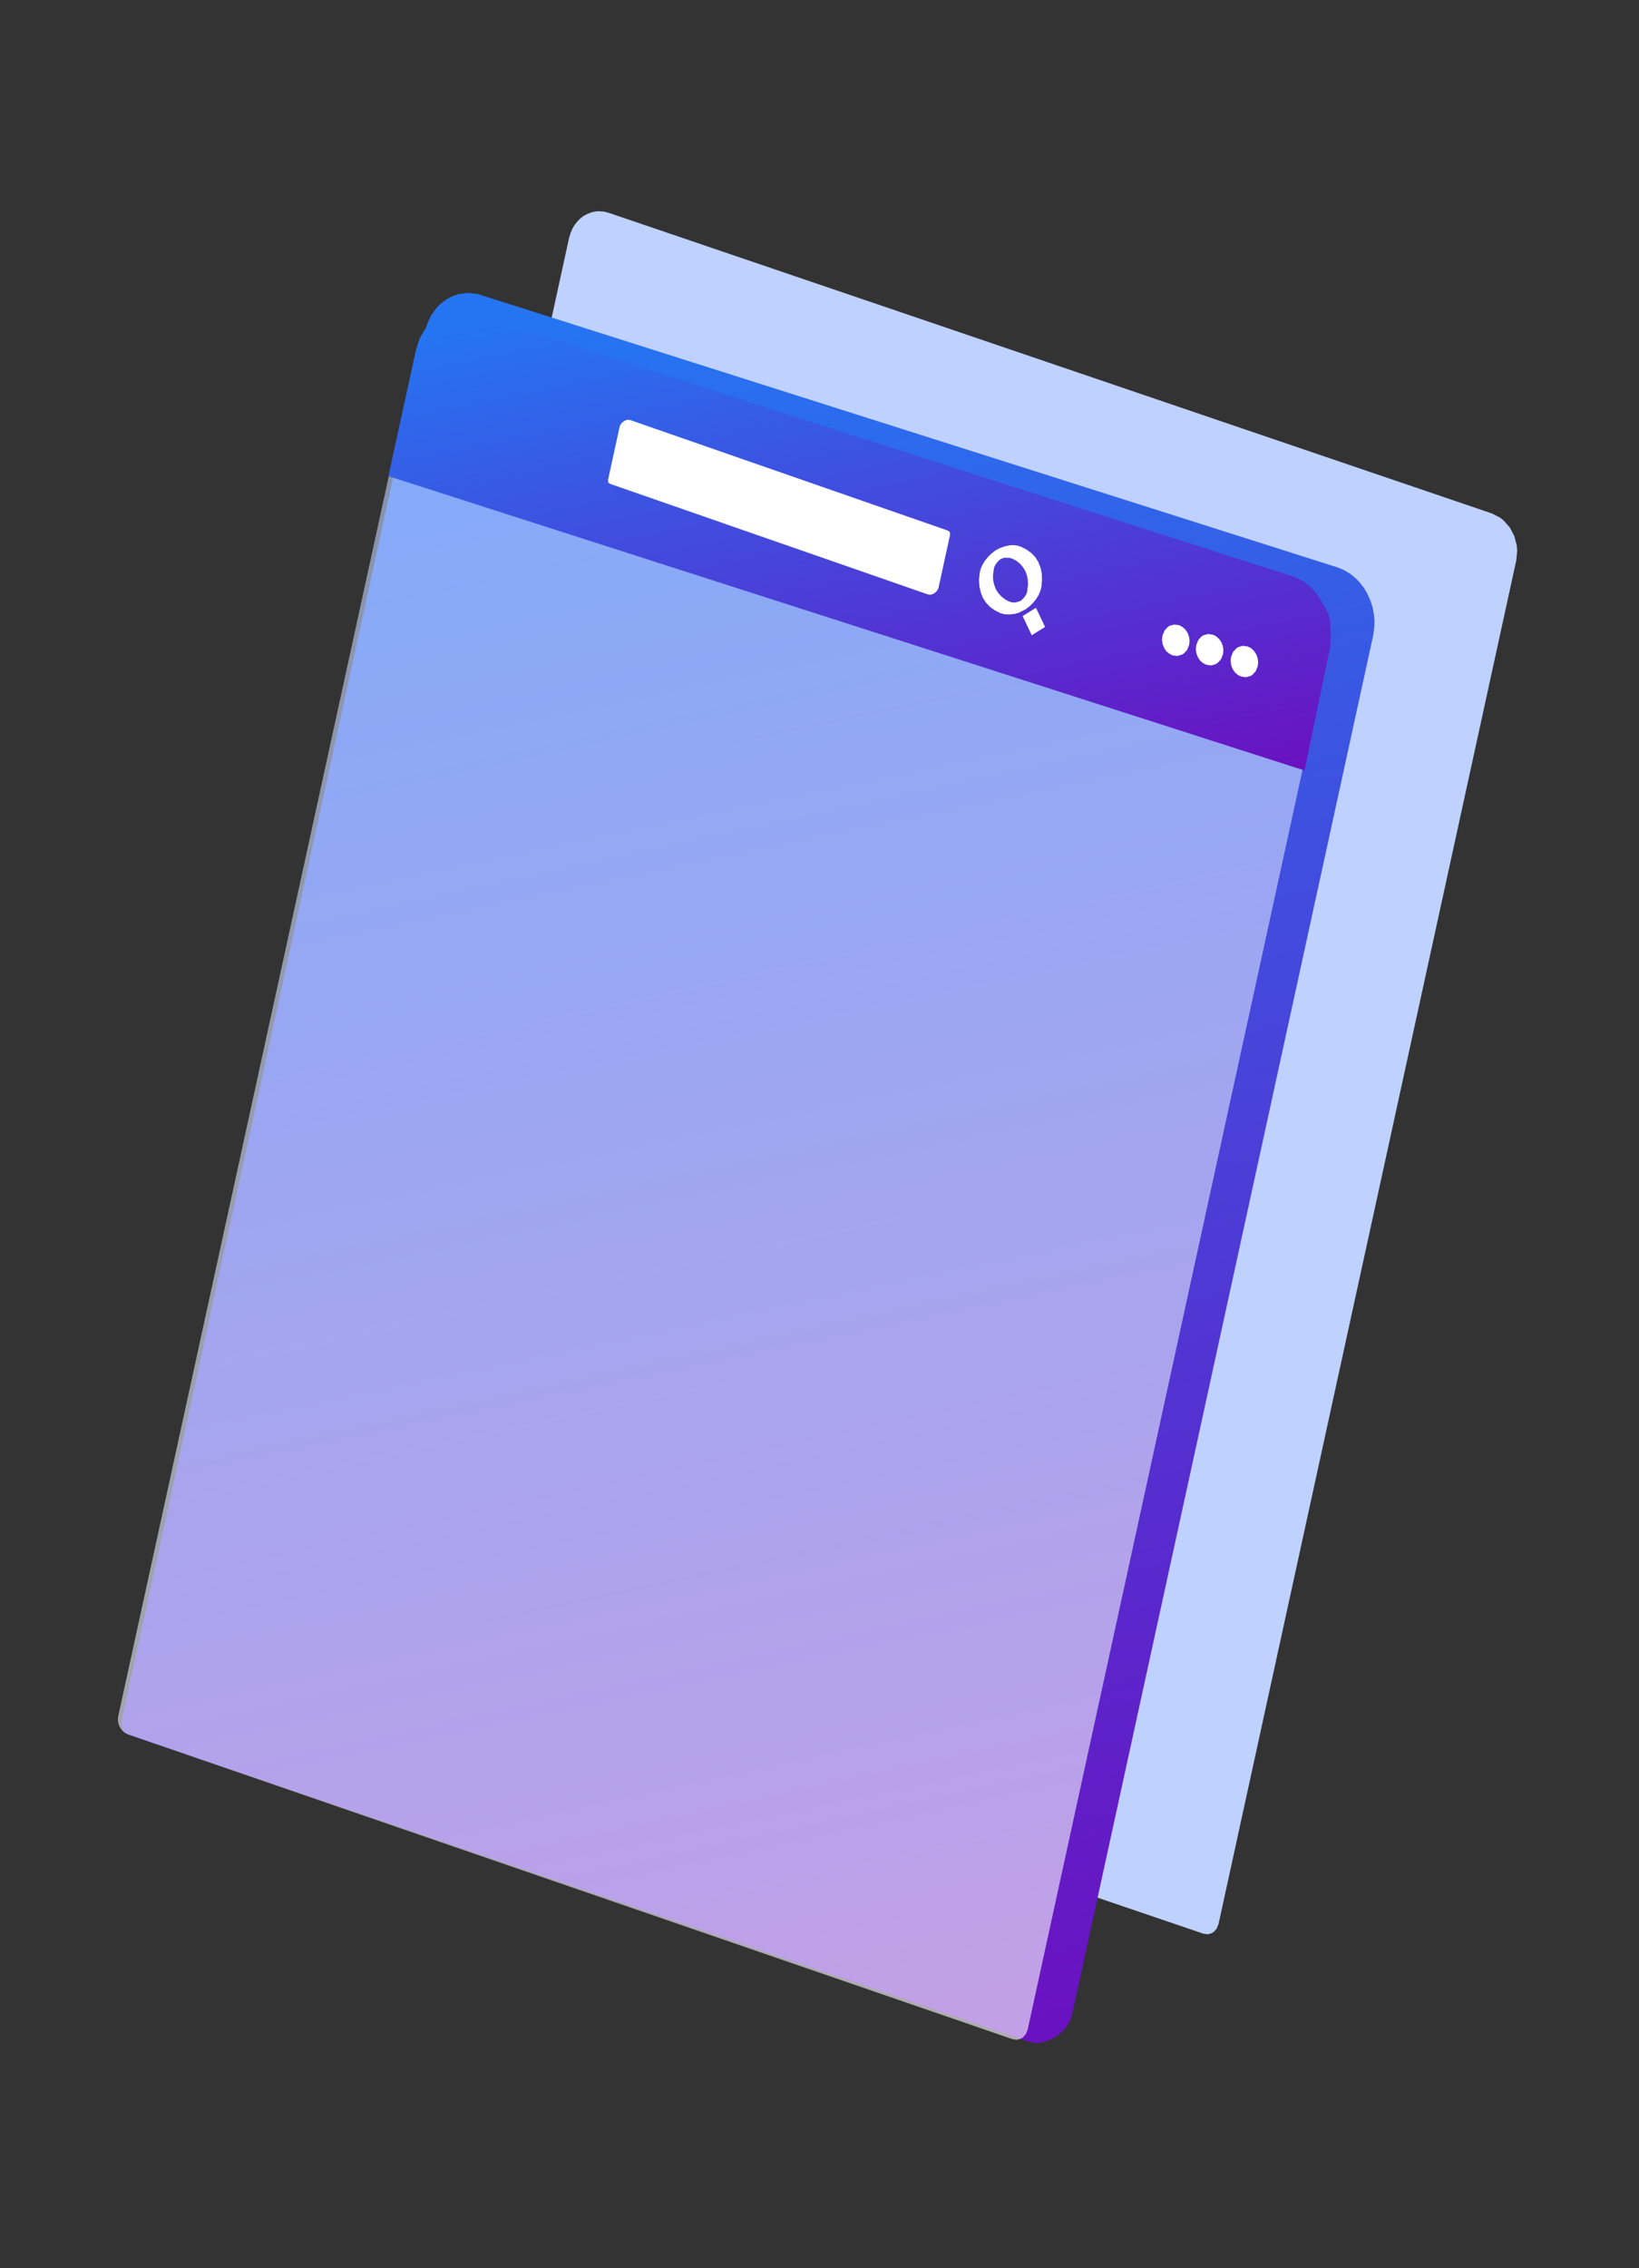 <svg xmlns="http://www.w3.org/2000/svg" xmlns:xlink="http://www.w3.org/1999/xlink" fill="none" version="1.1" width="381.944" height="528.212" viewBox="0 0 381.944 528.212"><rect x="0" y="0" width="381.944" height="528.212" fill="#333333" stroke="none"/><defs><linearGradient x1="0.5" y1="0" x2="0.5" y2="1" id="master_svg0_78_2310"><stop offset="2%" stop-color="#2575F2" stop-opacity="1"/><stop offset="100%" stop-color="#6A11C1" stop-opacity="1"/></linearGradient><linearGradient x1="0.5" y1="0" x2="0.5" y2="1" id="master_svg1_78_2324"><stop offset="2%" stop-color="#BFD1FF" stop-opacity="1"/><stop offset="100%" stop-color="#FFFFFF" stop-opacity="1"/></linearGradient><linearGradient x1="0.5" y1="0" x2="0.5" y2="1" id="master_svg2_78_2310"><stop offset="2%" stop-color="#2575F2" stop-opacity="1"/><stop offset="100%" stop-color="#6A11C1" stop-opacity="1"/></linearGradient></defs><g><g transform="matrix(-1.015,0.205,-0.215,0.984,769.501,-78.156)"><path d="M618.106,1.036L619.326,0.486L620.404,0.162L621.373,0L622.271,0.032L623.169,0.194L623.959,0.486L624.641,0.939L625.215,1.554L625.682,2.234L626.041,3.076L626.257,4.08L626.364,5.278L626.364,327.95L626.257,328.857L625.933,329.828L625.431,330.735L624.784,331.576L624.03,332.321L623.169,332.904L385.103,456.812L383.99,457.2L383.057,457.103L382.698,456.909L382.159,456.261L381.944,455.193L381.944,132.52L382.231,130.125L382.59,128.862L383.667,126.401L385.175,124.07L387.007,122.03L388.012,121.124L390.202,119.667L618.106,1.036Z" fill="#BFD1FF" fill-opacity="1"/></g><g><g transform="matrix(-1.015,0.205,-0.215,0.984,705.58,-70.916)"><path d="M591.826,27.215L591.754,25.92L591.288,23.783L590.354,22.067L589.744,21.355L589.061,20.804L588.307,20.318L587.481,19.995L586.584,19.768L585.614,19.639L583.496,19.833L581.198,20.545L360.045,131.406L358.465,132.345L356.921,133.478L355.449,134.773L354.084,136.197L352.792,137.752L351.643,139.403L350.637,141.119L349.776,142.867L349.093,144.648L348.555,146.461L348.268,148.209L348.124,149.925L348.124,476.516L348.232,477.487L348.519,478.394L348.95,479.171L349.524,479.915L350.207,480.498L350.996,481.016L351.894,481.372L352.828,481.599L353.797,481.696L354.767,481.631L355.772,481.405L356.778,481.016L588.954,360.054L589.78,359.536L590.498,358.921L591.072,358.177L591.467,357.367L591.719,356.493L591.826,355.586L591.826,27.215Z" fill="url(#master_svg0_78_2310)" fill-opacity="1"/></g><g transform="matrix(-1.014,0.227,-0.211,0.984,681.508,-75.376)"><g transform="matrix(1,-0.024,0.004,1,-0.104,8.142)"><path d="M562.296,45.982L563.525,45.432L564.609,45.109L565.585,44.947L566.488,44.979L567.392,45.141L568.187,45.432L568.873,45.885L569.452,46.499L569.921,47.178L570.283,48.019L570.5,49.022L570.608,50.218L570.608,356.349L570.5,357.255L570.174,358.225L569.668,359.131L569.018,359.972L568.259,360.715L567.392,361.297L337.539,480.859L336.419,481.247L335.479,481.15L335.118,480.956L334.576,480.309L334.359,479.242L334.359,165.672L334.648,163.279L335.01,162.018L336.094,159.56L337.612,157.232L339.455,155.194L340.467,154.289L342.671,152.833L562.296,45.982Z" fill="url(#master_svg1_78_2324)" fill-opacity="0.6"/></g></g><g transform="matrix(1,0,-0.176,0.984,4.57,0.405)"><g transform="matrix(-0.978,0.208,-0.039,0.999,668.588,-70.131)"><path d="M350.579,133.311L561.139,27.243L563.58,26.207L565.735,25.786L566.812,25.753L567.782,25.883L568.679,26.11L569.505,26.433L570.259,26.919L570.941,27.469L571.552,28.182L572.09,29.023L572.773,30.901L573.024,33.33L573.024,63.279L337.477,182.041L337.767,152.5L338.217,150.374Q338.323,149.202,338.666,148.247Q339.01,147.292,339.004,146.652L339.969,144.418L340.71,143.247L342.069,141.308L343.218,139.656L344.475,138.102L345.839,136.678L347.348,135.383L348.927,134.249L350.579,133.311Z" fill="url(#master_svg2_78_2310)" fill-opacity="1"/></g><g transform="matrix(-0.978,0.208,-0.039,0.999,525.009,-54.557)"><path d="M267.899,143.844L269.156,143.715L270.341,143.423L271.454,142.905L272.926,141.934L274.255,140.833L275.44,139.571L276.445,138.211L277.235,136.721L277.845,135.2L278.276,133.613L278.456,131.962L278.456,131.023L278.24,130.116L277.881,129.242L277.343,128.433L276.66,127.72L275.835,127.138L274.865,126.782L273.86,126.62L272.818,126.587L271.777,126.749L270.808,127.073L269.91,127.526L268.438,128.498L267.109,129.598L265.924,130.829L264.919,132.221L264.129,133.678L263.518,135.2L263.123,136.818L262.908,138.437L262.944,139.376L263.123,140.283L263.482,141.157L264.021,141.966L264.703,142.679L265.529,143.262L267.073,143.78L267.899,143.844ZM273.429,129.404L274.255,129.598L274.757,130.084L275.116,130.667L275.296,131.314L275.152,133.225L274.829,134.487L274.326,135.685L273.716,136.818L272.926,137.887L272.028,138.858L271.023,139.732L269.874,140.51L269.228,140.833L268.545,141.028L267.791,141.028L267.109,140.898L266.606,140.412L266.247,139.83L266.068,139.182L266.247,137.239L266.57,136.009L267.037,134.811L267.648,133.678L268.438,132.609L269.335,131.606L270.341,130.732L271.49,129.987L272.1,129.696L273.429,129.404Z" fill="#FFFFFF" fill-opacity="1"/></g><g transform="matrix(-0.978,0.208,-0.039,0.999,530.111,-55.015)"><path d="M268.364,142.758L271.129,144.15L267.933,149.363L265.168,147.971L268.364,142.758Z" fill="#FFFFFF" fill-opacity="1"/></g><g transform="matrix(-0.978,0.208,-0.039,0.999,479.394,-49.981)"><path d="M325.8,82.863L325.692,82.378L325.441,82.022L325.082,81.73L324.615,81.568L324.148,81.568L323.646,81.73L241.454,125.051L240.915,125.537L240.736,126.184L240.736,138.779L240.844,139.232L241.095,139.621L241.454,139.88L241.921,140.042L242.388,140.042L242.89,139.88L325.082,96.559L325.62,96.106L325.8,95.458L325.8,82.863Z" fill="#FFFFFF" fill-opacity="1"/></g><g transform="matrix(-0.978,0.208,-0.039,0.999,631.754,-65.653)"><path d="M323.274,153.647L323.166,154.619L322.807,155.687L322.268,156.691L321.586,157.597L320.724,158.407L319.827,158.989L318.606,159.41L317.6,159.313L317.205,159.119L316.595,158.374L316.38,157.241L316.487,156.237L316.846,155.201L317.385,154.198L318.103,153.259L318.929,152.449L319.827,151.866L321.083,151.446L322.053,151.543L322.484,151.769L323.058,152.482L323.274,153.647Z" fill="#FFFFFF" fill-opacity="1"/></g><g transform="matrix(-0.978,0.208,-0.039,0.999,614.635,-63.868)"><path d="M314.675,150.822L314.567,151.826L314.208,152.862L313.67,153.866L312.987,154.805L312.126,155.614L311.228,156.197L310.007,156.618L309.002,156.521L308.607,156.294L307.996,155.582L307.781,154.416L307.888,153.445L308.248,152.376L308.786,151.373L309.504,150.466L310.33,149.657L311.228,149.074L312.485,148.653L313.454,148.75L313.885,148.944L314.459,149.657L314.675,150.822Z" fill="#FFFFFF" fill-opacity="1"/></g><g transform="matrix(-0.978,0.208,-0.039,0.999,598.183,-62.15)"><path d="M306.402,148.602L306.294,149.606L305.935,150.642L305.397,151.646L304.714,152.585L303.853,153.362L302.955,153.977L301.734,154.365L300.729,154.268L300.334,154.074L299.723,153.362L299.508,152.196L299.615,151.192L299.975,150.156L300.513,149.153L301.231,148.214L302.057,147.437L302.955,146.821L304.212,146.433L305.181,146.498L305.612,146.724L306.187,147.437L306.402,148.602Z" fill="#FFFFFF" fill-opacity="1"/></g></g></g></g></svg>